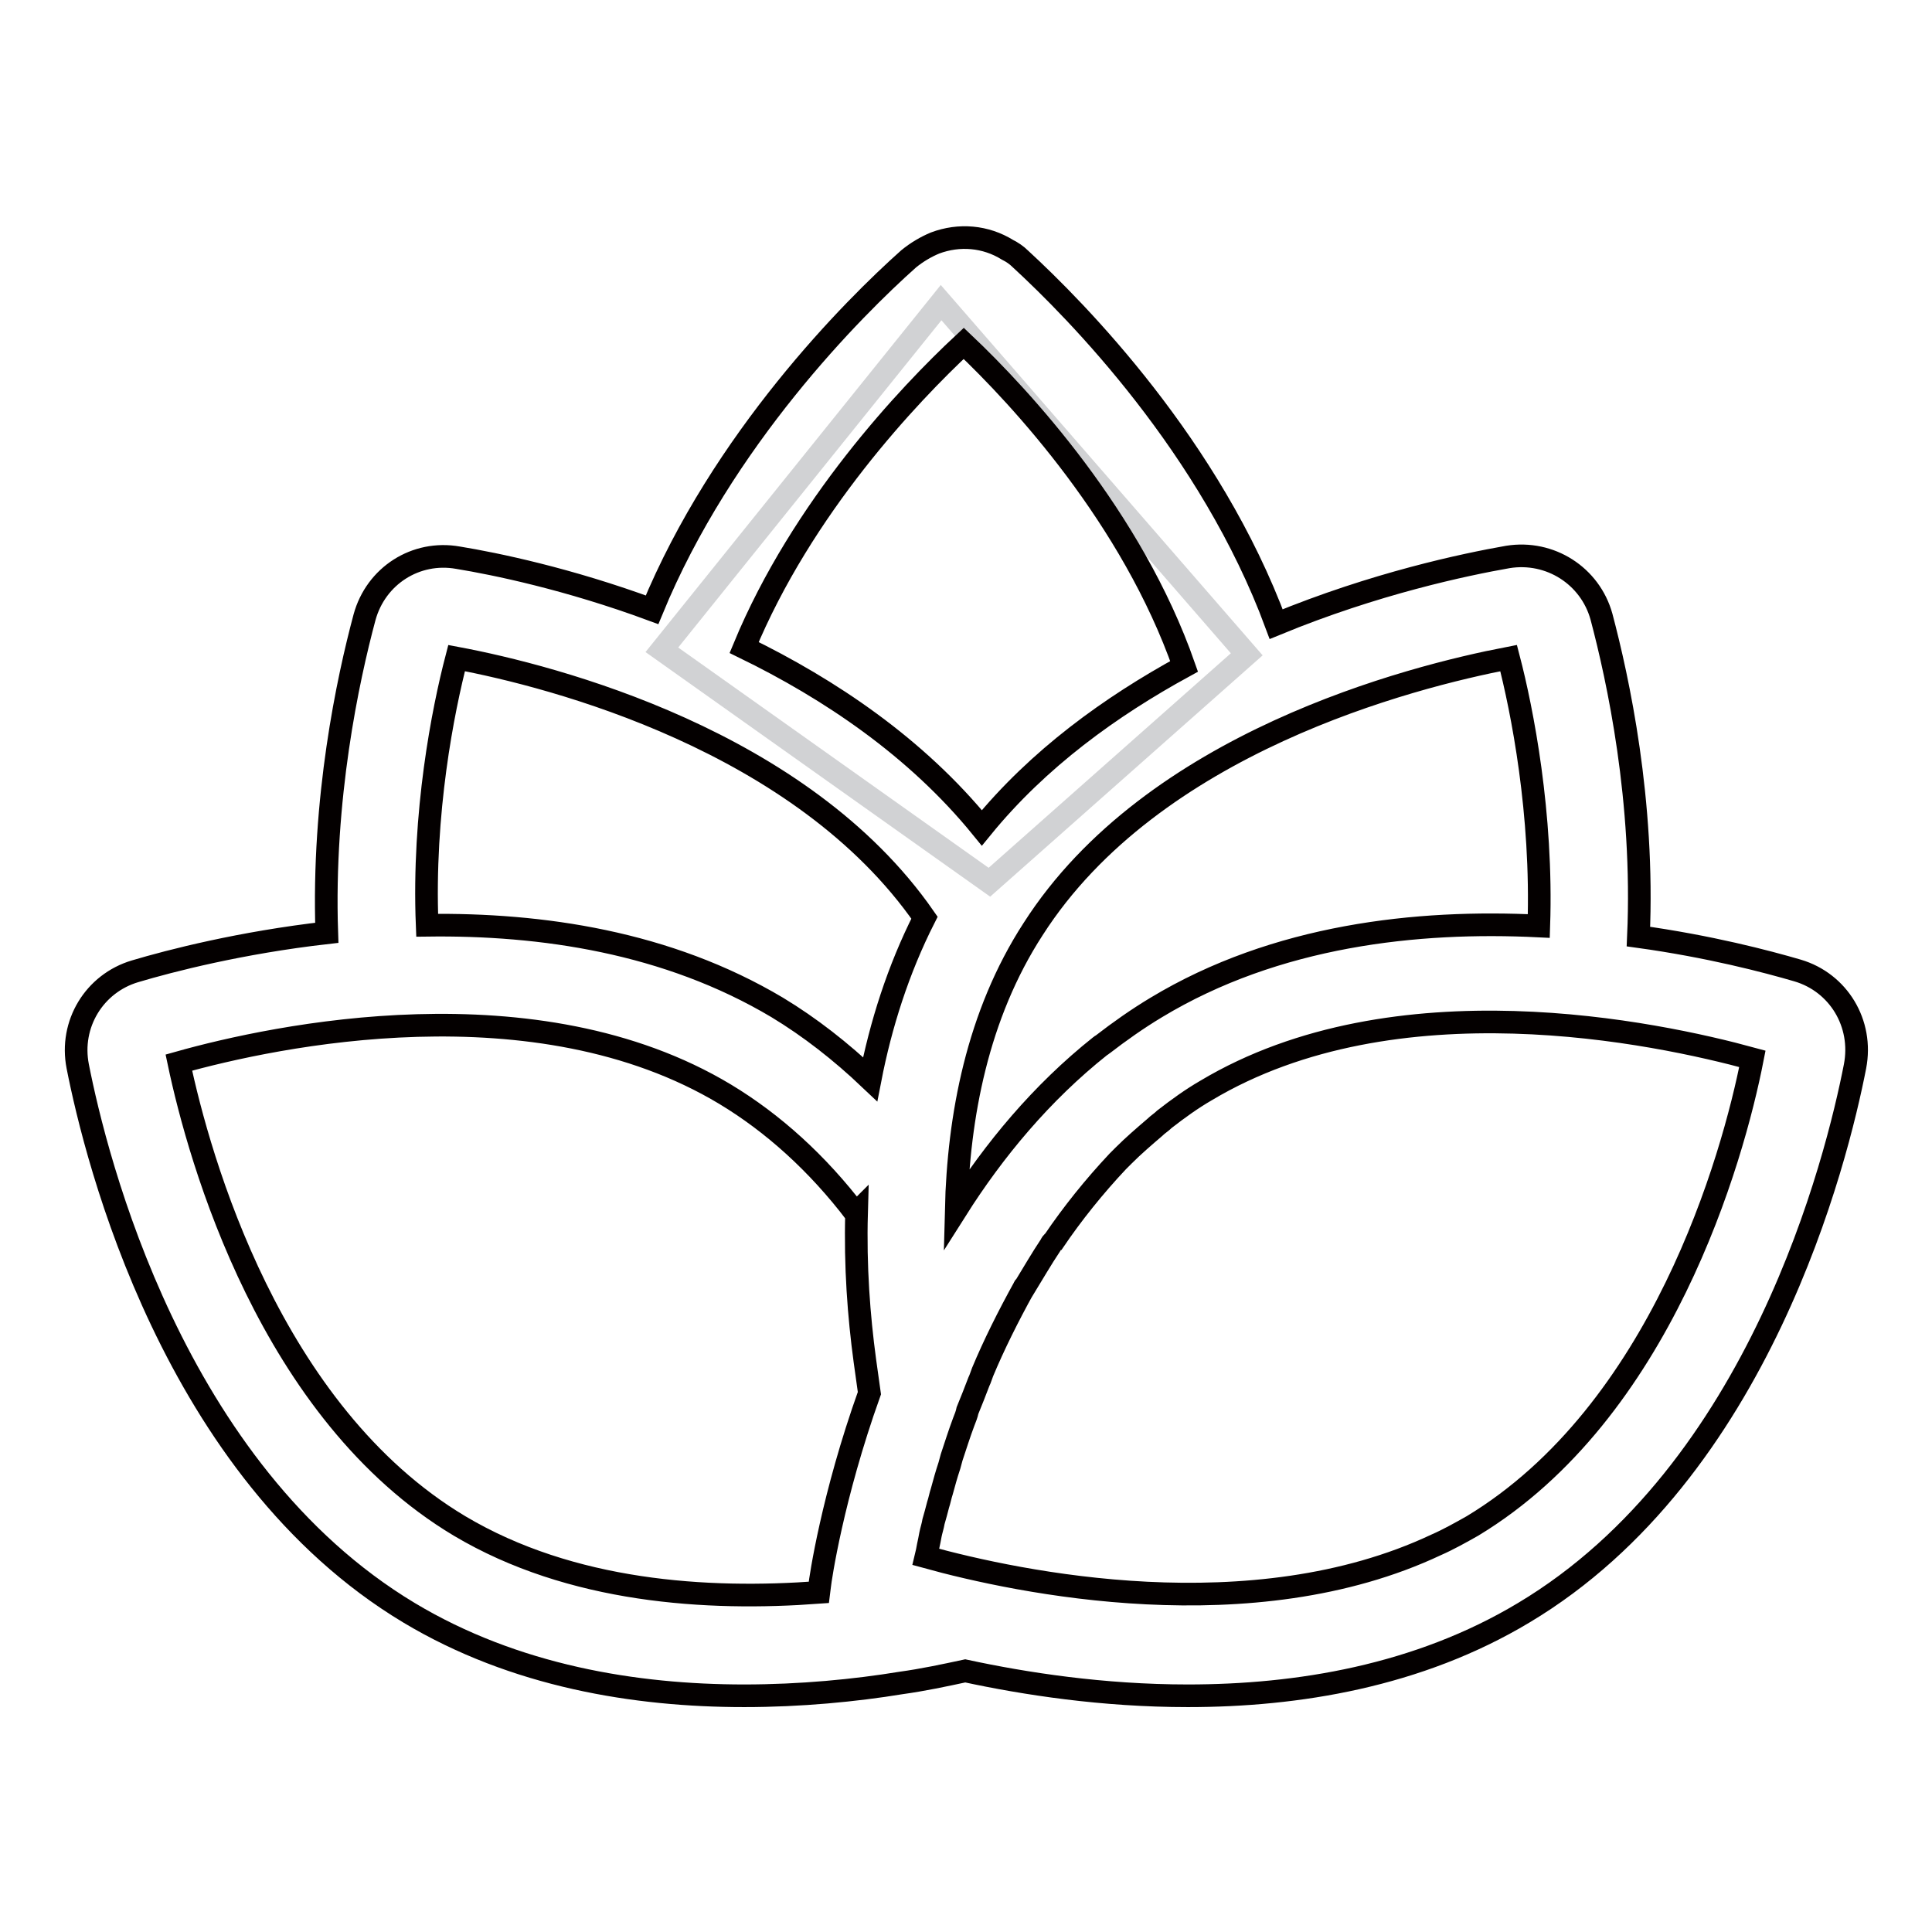 <?xml version="1.0" encoding="utf-8"?>
<!-- Svg Vector Icons : http://www.onlinewebfonts.com/icon -->
<!DOCTYPE svg PUBLIC "-//W3C//DTD SVG 1.1//EN" "http://www.w3.org/Graphics/SVG/1.1/DTD/svg11.dtd">
<svg version="1.1" xmlns="http://www.w3.org/2000/svg" xmlns:xlink="http://www.w3.org/1999/xlink" x="0px" y="0px" viewBox="0 0 256 256" enable-background="new 0 0 256 256" xml:space="preserve">
<g> <path stroke-width="3" fill-opacity="0" stroke="#d1d2d4"  d="M124.7,40.1l-37,46l43.4,30.8l34.1-30.2L124.7,40.1z"/> <path stroke-width="3" fill-opacity="0" stroke="#040000"  d="M238.2,128.6c-4.1-1.2-11.7-3.2-21.1-4.5c0.8-18-2.7-34.1-4.9-42.4c-1.5-5.4-6.8-8.8-12.4-7.9 c-5.7,1-17.6,3.5-30.7,8.9c-8.7-23.5-26.4-41.5-33.9-48.4c-0.5-0.5-1.1-0.9-1.7-1.2c-2.9-1.8-6.4-2.1-9.6-0.9 c-1.2,0.5-2.4,1.2-3.5,2.1c-7.3,6.5-24.7,23.9-34,46.5c-11.1-4.1-20.8-6.1-25.7-6.9c-5.6-1-10.9,2.4-12.4,7.9 c-2.2,8.2-5.6,24-5,41.8c-11.4,1.3-20.7,3.7-25.4,5.1c-5.4,1.6-8.7,7-7.6,12.6c2.4,12.2,12.6,53.6,43.9,72.4c14,8.4,30,11,44.4,11 c7.5,0,14.7-0.7,20.8-1.7c2.9-0.4,5.7-1,8.5-1.6c7.9,1.7,18.2,3.3,29.5,3.3c14.5,0,30.5-2.6,44.5-11c31.3-18.7,41.5-60.1,43.9-72.4 C246.9,135.6,243.6,130.2,238.2,128.6L238.2,128.6z M199.9,87.2c1.8,6.9,4.5,20.6,4,35.5c-16.1-0.8-34.8,1.2-50.7,10.8 c-2.5,1.5-4.9,3.2-7.1,4.9c-0.1,0.1-0.2,0.1-0.3,0.2c-7.8,6.2-14.1,13.8-19.1,21.7c0.3-12.3,2.8-25.8,10.2-37.2 C152.7,98.4,186.9,89.7,199.9,87.2L199.9,87.2z M127.7,45.5c7.6,7.2,22.3,23.1,29.2,42.8c-9.7,5.3-19.3,12.2-26.8,21.4 c-8.7-10.7-20.2-18.4-31.5-23.9C106.3,67.2,120.4,52.3,127.7,45.5z M60.5,87.2c12.8,2.4,45.7,10.9,62,34.4 c-3.5,6.9-5.8,14.2-7.2,21.4c-3.9-3.7-8-6.9-12.3-9.5c-14.6-8.7-31.3-11.1-46.4-10.9C56,107.7,58.7,94.1,60.5,87.2L60.5,87.2z  M60.9,202.2c-25.1-15-34.5-48.6-37.2-61.4c12.8-3.6,47.3-10.9,72.4,4.2c6.3,3.8,12.2,9.1,17.3,15.8l0.1-0.1 c-0.2,7.1,0.3,13.7,1.1,19.6c0.2,1.5,0.4,2.9,0.6,4.3c-4.9,13.7-6.5,24.6-6.6,25.6l-0.1,0.8C93.7,212.1,75.7,211,60.9,202.2 L60.9,202.2z M195.1,202.2c-1.6,0.9-3.2,1.8-4.8,2.5c-24.4,11.5-55.3,5-67.6,1.6c0.1-0.4,0.2-1,0.3-1.5c0.1-0.5,0.2-0.9,0.3-1.5 c0.1-0.5,0.3-1.1,0.4-1.7c0.2-0.7,0.4-1.4,0.6-2.2c0.2-0.6,0.3-1.2,0.5-1.8c0.3-1.1,0.6-2.2,1-3.4c0.1-0.4,0.2-0.7,0.3-1.1 c0.5-1.5,1-3.1,1.6-4.7c0.2-0.5,0.4-1,0.5-1.5c0.5-1.2,1-2.5,1.5-3.8c0.2-0.4,0.3-0.8,0.5-1.3c1.5-3.6,3.4-7.4,5.5-11.2 c0,0,0-0.1,0.1-0.1c1.1-1.8,2.2-3.7,3.4-5.5c0.1-0.2,0.2-0.4,0.4-0.5c2.5-3.7,5.4-7.3,8.5-10.6c0.3-0.3,0.5-0.5,0.8-0.8 c1.3-1.3,2.7-2.5,4.1-3.7c0.4-0.4,0.9-0.7,1.3-1.1c1.8-1.4,3.6-2.7,5.5-3.8c25.1-15,59.6-7.7,72.4-4.2 C229.6,153.6,220.1,187.1,195.1,202.2L195.1,202.2z"/></g>
</svg>